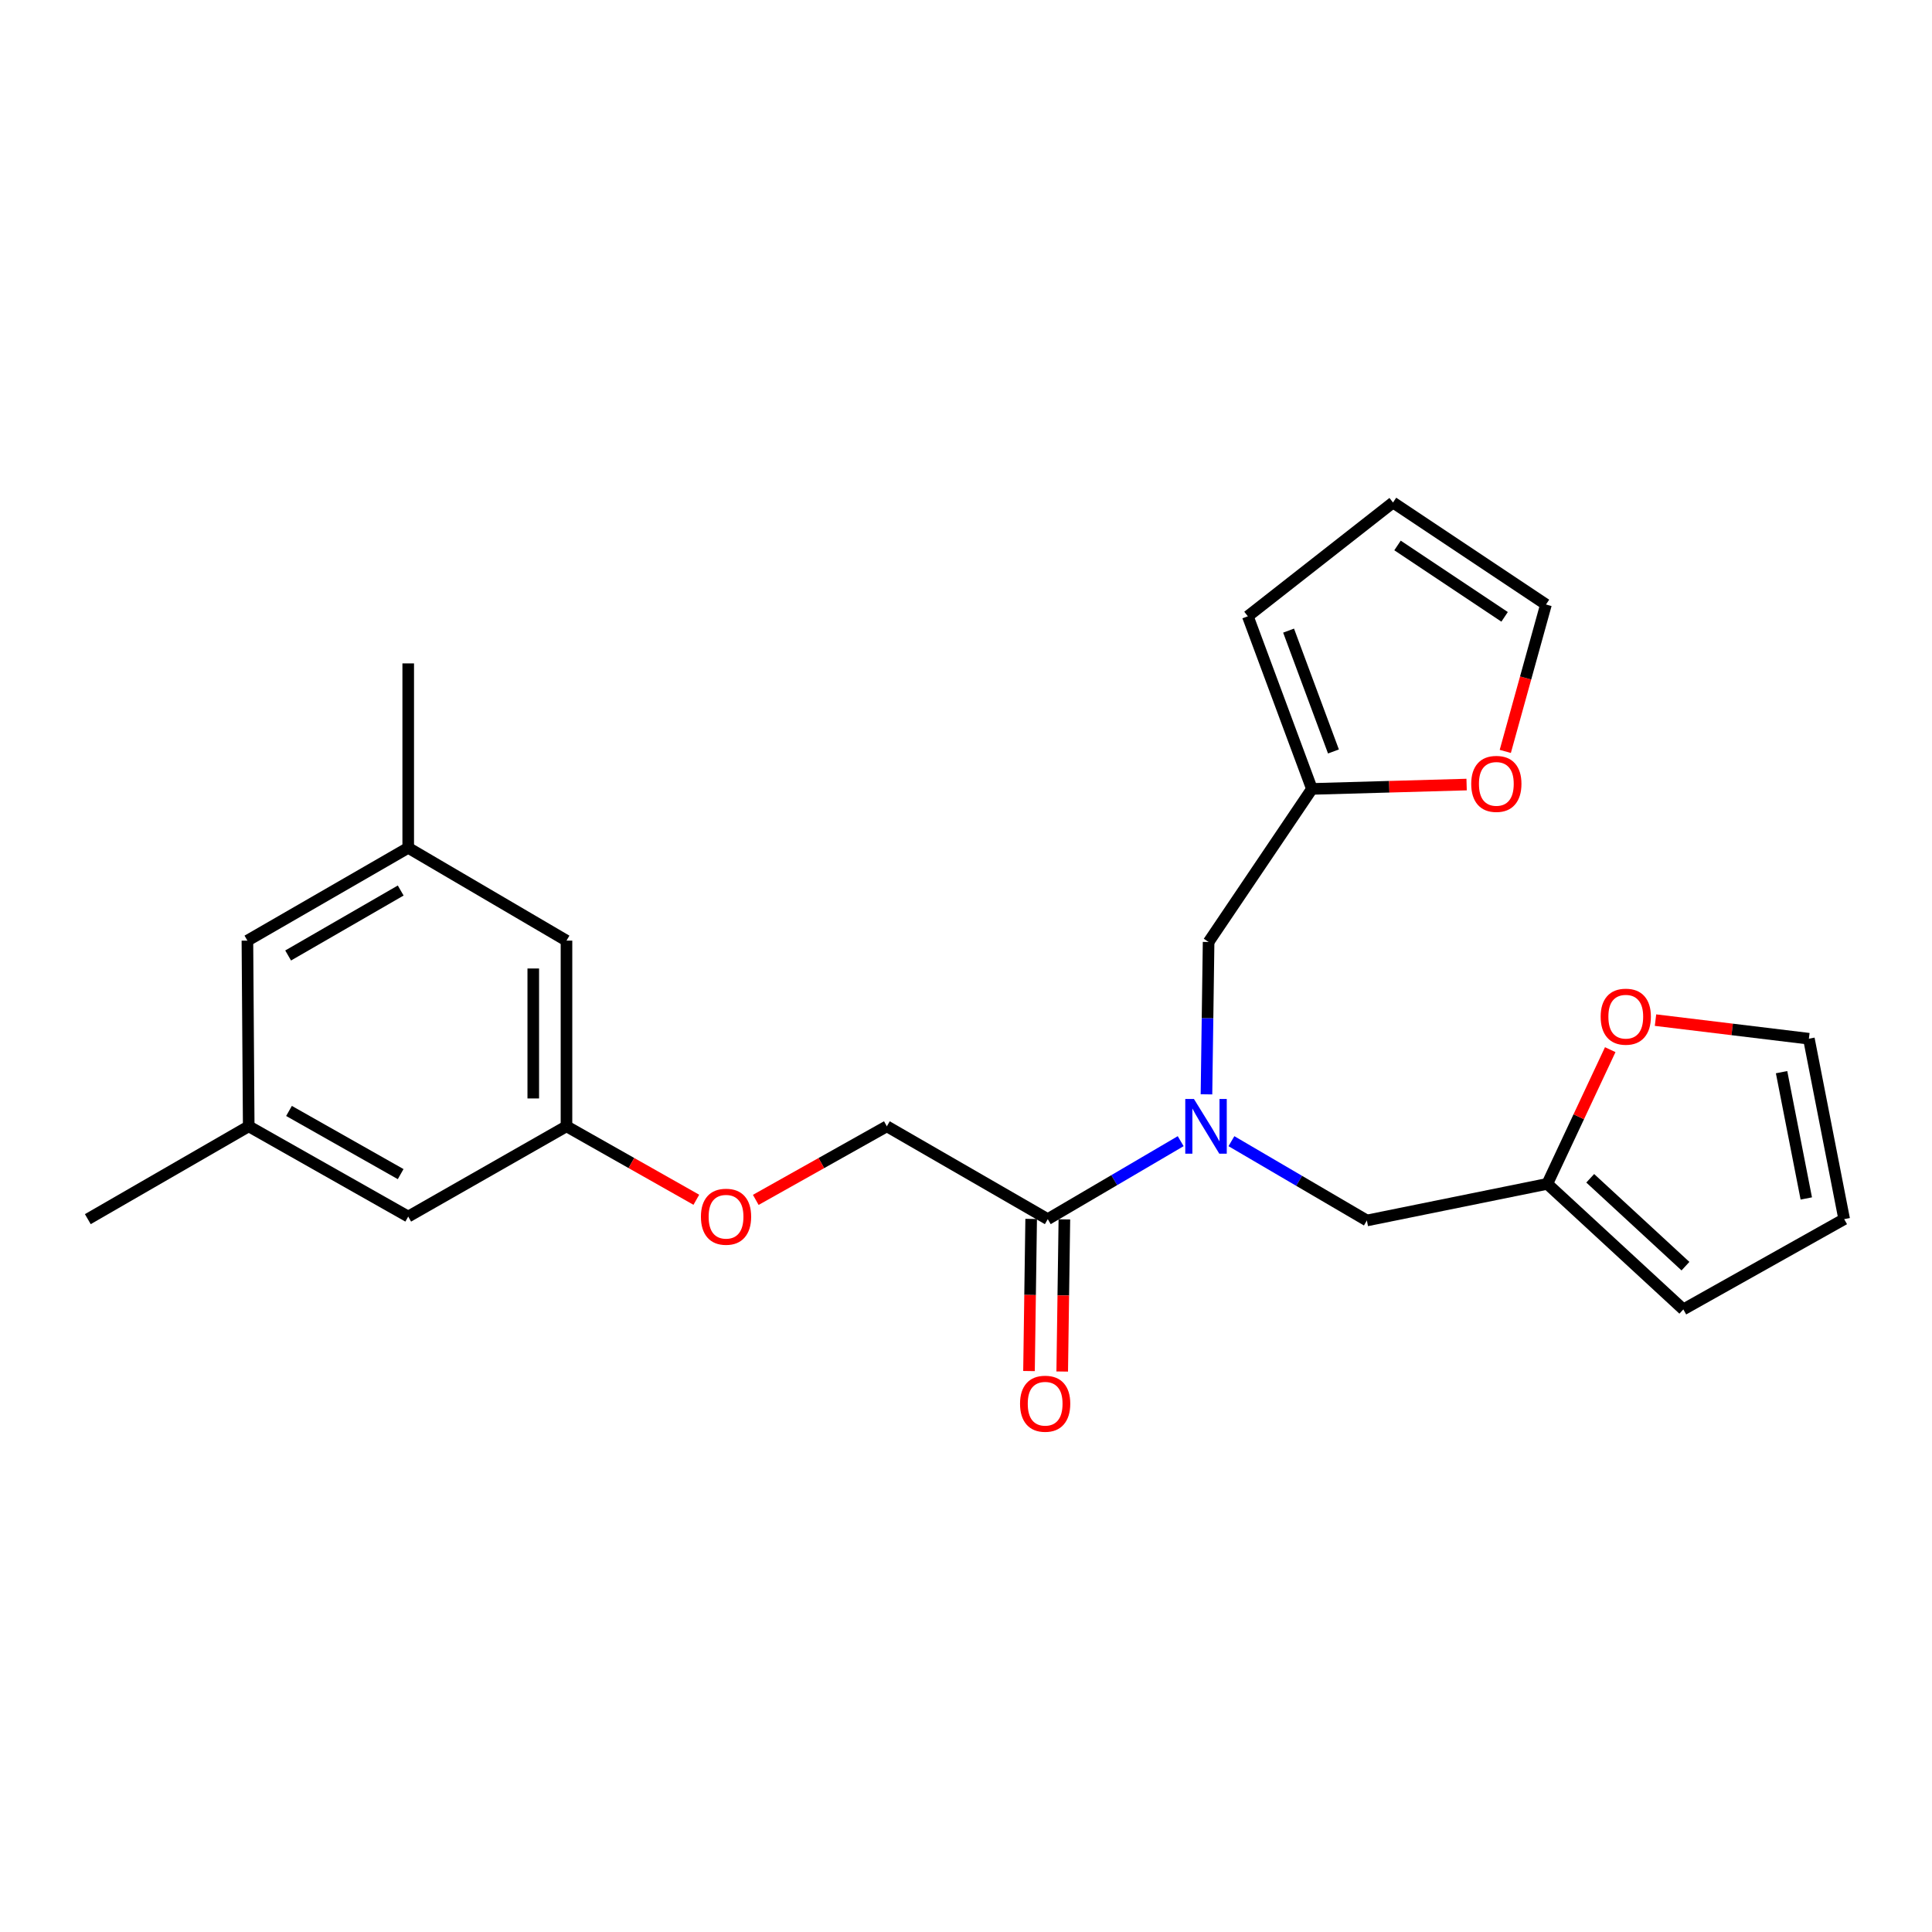 <?xml version='1.0' encoding='iso-8859-1'?>
<svg version='1.1' baseProfile='full'
              xmlns='http://www.w3.org/2000/svg'
                      xmlns:rdkit='http://www.rdkit.org/xml'
                      xmlns:xlink='http://www.w3.org/1999/xlink'
                  xml:space='preserve'
width='1000px' height='1000px' viewBox='0 0 1000 1000'>
<!-- END OF HEADER -->
<rect style='opacity:1.0;fill:#FFFFFF;stroke:none' width='1000' height='1000' x='0' y='0'> </rect>
<path class='bond-0' d='M 611.118,590.668 L 576.721,610.848' style='fill:none;fill-rule:evenodd;stroke:#0000FF;stroke-width:6px;stroke-linecap:butt;stroke-linejoin:miter;stroke-opacity:1' />
<path class='bond-0' d='M 576.721,610.848 L 542.324,631.029' style='fill:none;fill-rule:evenodd;stroke:#000000;stroke-width:6px;stroke-linecap:butt;stroke-linejoin:miter;stroke-opacity:1' />
<path class='bond-3' d='M 624.464,566.428 L 625.016,526.999' style='fill:none;fill-rule:evenodd;stroke:#0000FF;stroke-width:6px;stroke-linecap:butt;stroke-linejoin:miter;stroke-opacity:1' />
<path class='bond-3' d='M 625.016,526.999 L 625.569,487.569' style='fill:none;fill-rule:evenodd;stroke:#000000;stroke-width:6px;stroke-linecap:butt;stroke-linejoin:miter;stroke-opacity:1' />
<path class='bond-4' d='M 637.384,590.674 L 672.435,611.195' style='fill:none;fill-rule:evenodd;stroke:#0000FF;stroke-width:6px;stroke-linecap:butt;stroke-linejoin:miter;stroke-opacity:1' />
<path class='bond-4' d='M 672.435,611.195 L 707.486,631.717' style='fill:none;fill-rule:evenodd;stroke:#000000;stroke-width:6px;stroke-linecap:butt;stroke-linejoin:miter;stroke-opacity:1' />
<path class='bond-7' d='M 542.324,631.029 L 459.032,582.974' style='fill:none;fill-rule:evenodd;stroke:#000000;stroke-width:6px;stroke-linecap:butt;stroke-linejoin:miter;stroke-opacity:1' />
<path class='bond-8' d='M 533.729,630.907 L 533.169,670.28' style='fill:none;fill-rule:evenodd;stroke:#000000;stroke-width:6px;stroke-linecap:butt;stroke-linejoin:miter;stroke-opacity:1' />
<path class='bond-8' d='M 533.169,670.28 L 532.61,709.652' style='fill:none;fill-rule:evenodd;stroke:#FF0000;stroke-width:6px;stroke-linecap:butt;stroke-linejoin:miter;stroke-opacity:1' />
<path class='bond-8' d='M 550.92,631.151 L 550.361,670.524' style='fill:none;fill-rule:evenodd;stroke:#000000;stroke-width:6px;stroke-linecap:butt;stroke-linejoin:miter;stroke-opacity:1' />
<path class='bond-8' d='M 550.361,670.524 L 549.801,709.897' style='fill:none;fill-rule:evenodd;stroke:#FF0000;stroke-width:6px;stroke-linecap:butt;stroke-linejoin:miter;stroke-opacity:1' />
<path class='bond-1' d='M 800.875,612.766 L 707.486,631.717' style='fill:none;fill-rule:evenodd;stroke:#000000;stroke-width:6px;stroke-linecap:butt;stroke-linejoin:miter;stroke-opacity:1' />
<path class='bond-5' d='M 800.875,612.766 L 817.165,578.033' style='fill:none;fill-rule:evenodd;stroke:#000000;stroke-width:6px;stroke-linecap:butt;stroke-linejoin:miter;stroke-opacity:1' />
<path class='bond-5' d='M 817.165,578.033 L 833.455,543.301' style='fill:none;fill-rule:evenodd;stroke:#FF0000;stroke-width:6px;stroke-linecap:butt;stroke-linejoin:miter;stroke-opacity:1' />
<path class='bond-9' d='M 800.875,612.766 L 871.291,677.747' style='fill:none;fill-rule:evenodd;stroke:#000000;stroke-width:6px;stroke-linecap:butt;stroke-linejoin:miter;stroke-opacity:1' />
<path class='bond-9' d='M 823.097,609.878 L 872.389,655.365' style='fill:none;fill-rule:evenodd;stroke:#000000;stroke-width:6px;stroke-linecap:butt;stroke-linejoin:miter;stroke-opacity:1' />
<path class='bond-2' d='M 679.05,408.346 L 625.569,487.569' style='fill:none;fill-rule:evenodd;stroke:#000000;stroke-width:6px;stroke-linecap:butt;stroke-linejoin:miter;stroke-opacity:1' />
<path class='bond-6' d='M 679.05,408.346 L 719.082,407.216' style='fill:none;fill-rule:evenodd;stroke:#000000;stroke-width:6px;stroke-linecap:butt;stroke-linejoin:miter;stroke-opacity:1' />
<path class='bond-6' d='M 719.082,407.216 L 759.115,406.087' style='fill:none;fill-rule:evenodd;stroke:#FF0000;stroke-width:6px;stroke-linecap:butt;stroke-linejoin:miter;stroke-opacity:1' />
<path class='bond-10' d='M 679.05,408.346 L 645.876,318.988' style='fill:none;fill-rule:evenodd;stroke:#000000;stroke-width:6px;stroke-linecap:butt;stroke-linejoin:miter;stroke-opacity:1' />
<path class='bond-10' d='M 690.192,388.958 L 666.971,326.408' style='fill:none;fill-rule:evenodd;stroke:#000000;stroke-width:6px;stroke-linecap:butt;stroke-linejoin:miter;stroke-opacity:1' />
<path class='bond-12' d='M 856.886,528.015 L 896.579,532.828' style='fill:none;fill-rule:evenodd;stroke:#FF0000;stroke-width:6px;stroke-linecap:butt;stroke-linejoin:miter;stroke-opacity:1' />
<path class='bond-12' d='M 896.579,532.828 L 936.273,537.64' style='fill:none;fill-rule:evenodd;stroke:#000000;stroke-width:6px;stroke-linecap:butt;stroke-linejoin:miter;stroke-opacity:1' />
<path class='bond-11' d='M 779.135,388.926 L 789.666,350.91' style='fill:none;fill-rule:evenodd;stroke:#FF0000;stroke-width:6px;stroke-linecap:butt;stroke-linejoin:miter;stroke-opacity:1' />
<path class='bond-11' d='M 789.666,350.91 L 800.197,312.894' style='fill:none;fill-rule:evenodd;stroke:#000000;stroke-width:6px;stroke-linecap:butt;stroke-linejoin:miter;stroke-opacity:1' />
<path class='bond-16' d='M 459.032,582.974 L 425.108,602.015' style='fill:none;fill-rule:evenodd;stroke:#000000;stroke-width:6px;stroke-linecap:butt;stroke-linejoin:miter;stroke-opacity:1' />
<path class='bond-16' d='M 425.108,602.015 L 391.183,621.056' style='fill:none;fill-rule:evenodd;stroke:#FF0000;stroke-width:6px;stroke-linecap:butt;stroke-linejoin:miter;stroke-opacity:1' />
<path class='bond-15' d='M 871.291,677.747 L 954.545,631.029' style='fill:none;fill-rule:evenodd;stroke:#000000;stroke-width:6px;stroke-linecap:butt;stroke-linejoin:miter;stroke-opacity:1' />
<path class='bond-14' d='M 645.876,318.988 L 721.021,260.101' style='fill:none;fill-rule:evenodd;stroke:#000000;stroke-width:6px;stroke-linecap:butt;stroke-linejoin:miter;stroke-opacity:1' />
<path class='bond-25' d='M 800.197,312.894 L 721.021,260.101' style='fill:none;fill-rule:evenodd;stroke:#000000;stroke-width:6px;stroke-linecap:butt;stroke-linejoin:miter;stroke-opacity:1' />
<path class='bond-25' d='M 778.782,319.28 L 723.359,282.325' style='fill:none;fill-rule:evenodd;stroke:#000000;stroke-width:6px;stroke-linecap:butt;stroke-linejoin:miter;stroke-opacity:1' />
<path class='bond-24' d='M 936.273,537.64 L 954.545,631.029' style='fill:none;fill-rule:evenodd;stroke:#000000;stroke-width:6px;stroke-linecap:butt;stroke-linejoin:miter;stroke-opacity:1' />
<path class='bond-24' d='M 922.14,554.95 L 934.931,620.322' style='fill:none;fill-rule:evenodd;stroke:#000000;stroke-width:6px;stroke-linecap:butt;stroke-linejoin:miter;stroke-opacity:1' />
<path class='bond-13' d='M 293.211,582.974 L 326.818,601.985' style='fill:none;fill-rule:evenodd;stroke:#000000;stroke-width:6px;stroke-linecap:butt;stroke-linejoin:miter;stroke-opacity:1' />
<path class='bond-13' d='M 326.818,601.985 L 360.425,620.996' style='fill:none;fill-rule:evenodd;stroke:#FF0000;stroke-width:6px;stroke-linecap:butt;stroke-linejoin:miter;stroke-opacity:1' />
<path class='bond-19' d='M 293.211,582.974 L 211.294,629.692' style='fill:none;fill-rule:evenodd;stroke:#000000;stroke-width:6px;stroke-linecap:butt;stroke-linejoin:miter;stroke-opacity:1' />
<path class='bond-20' d='M 293.211,582.974 L 293.211,486.872' style='fill:none;fill-rule:evenodd;stroke:#000000;stroke-width:6px;stroke-linecap:butt;stroke-linejoin:miter;stroke-opacity:1' />
<path class='bond-20' d='M 276.018,568.558 L 276.018,501.287' style='fill:none;fill-rule:evenodd;stroke:#000000;stroke-width:6px;stroke-linecap:butt;stroke-linejoin:miter;stroke-opacity:1' />
<path class='bond-17' d='M 128.737,582.974 L 211.294,629.692' style='fill:none;fill-rule:evenodd;stroke:#000000;stroke-width:6px;stroke-linecap:butt;stroke-linejoin:miter;stroke-opacity:1' />
<path class='bond-17' d='M 149.589,575.018 L 207.379,607.72' style='fill:none;fill-rule:evenodd;stroke:#000000;stroke-width:6px;stroke-linecap:butt;stroke-linejoin:miter;stroke-opacity:1' />
<path class='bond-23' d='M 128.737,582.974 L 45.455,631.029' style='fill:none;fill-rule:evenodd;stroke:#000000;stroke-width:6px;stroke-linecap:butt;stroke-linejoin:miter;stroke-opacity:1' />
<path class='bond-26' d='M 128.737,582.974 L 128.059,486.872' style='fill:none;fill-rule:evenodd;stroke:#000000;stroke-width:6px;stroke-linecap:butt;stroke-linejoin:miter;stroke-opacity:1' />
<path class='bond-18' d='M 211.294,438.836 L 293.211,486.872' style='fill:none;fill-rule:evenodd;stroke:#000000;stroke-width:6px;stroke-linecap:butt;stroke-linejoin:miter;stroke-opacity:1' />
<path class='bond-21' d='M 211.294,438.836 L 128.059,486.872' style='fill:none;fill-rule:evenodd;stroke:#000000;stroke-width:6px;stroke-linecap:butt;stroke-linejoin:miter;stroke-opacity:1' />
<path class='bond-21' d='M 207.403,460.933 L 149.139,494.558' style='fill:none;fill-rule:evenodd;stroke:#000000;stroke-width:6px;stroke-linecap:butt;stroke-linejoin:miter;stroke-opacity:1' />
<path class='bond-22' d='M 211.294,438.836 L 211.294,343.374' style='fill:none;fill-rule:evenodd;stroke:#000000;stroke-width:6px;stroke-linecap:butt;stroke-linejoin:miter;stroke-opacity:1' />
<path  class='atom-0' d='M 617.972 568.814
L 627.252 583.814
Q 628.172 585.294, 629.652 587.974
Q 631.132 590.654, 631.212 590.814
L 631.212 568.814
L 634.972 568.814
L 634.972 597.134
L 631.092 597.134
L 621.132 580.734
Q 619.972 578.814, 618.732 576.614
Q 617.532 574.414, 617.172 573.734
L 617.172 597.134
L 613.492 597.134
L 613.492 568.814
L 617.972 568.814
' fill='#0000FF'/>
<path  class='atom-6' d='M 828.499 526.229
Q 828.499 519.429, 831.859 515.629
Q 835.219 511.829, 841.499 511.829
Q 847.779 511.829, 851.139 515.629
Q 854.499 519.429, 854.499 526.229
Q 854.499 533.109, 851.099 537.029
Q 847.699 540.909, 841.499 540.909
Q 835.259 540.909, 831.859 537.029
Q 828.499 533.149, 828.499 526.229
M 841.499 537.709
Q 845.819 537.709, 848.139 534.829
Q 850.499 531.909, 850.499 526.229
Q 850.499 520.669, 848.139 517.869
Q 845.819 515.029, 841.499 515.029
Q 837.179 515.029, 834.819 517.829
Q 832.499 520.629, 832.499 526.229
Q 832.499 531.949, 834.819 534.829
Q 837.179 537.709, 841.499 537.709
' fill='#FF0000'/>
<path  class='atom-7' d='M 761.502 405.732
Q 761.502 398.932, 764.862 395.132
Q 768.222 391.332, 774.502 391.332
Q 780.782 391.332, 784.142 395.132
Q 787.502 398.932, 787.502 405.732
Q 787.502 412.612, 784.102 416.532
Q 780.702 420.412, 774.502 420.412
Q 768.262 420.412, 764.862 416.532
Q 761.502 412.652, 761.502 405.732
M 774.502 417.212
Q 778.822 417.212, 781.142 414.332
Q 783.502 411.412, 783.502 405.732
Q 783.502 400.172, 781.142 397.372
Q 778.822 394.532, 774.502 394.532
Q 770.182 394.532, 767.822 397.332
Q 765.502 400.132, 765.502 405.732
Q 765.502 411.452, 767.822 414.332
Q 770.182 417.212, 774.502 417.212
' fill='#FF0000'/>
<path  class='atom-9' d='M 527.968 726.561
Q 527.968 719.761, 531.328 715.961
Q 534.688 712.161, 540.968 712.161
Q 547.248 712.161, 550.608 715.961
Q 553.968 719.761, 553.968 726.561
Q 553.968 733.441, 550.568 737.361
Q 547.168 741.241, 540.968 741.241
Q 534.728 741.241, 531.328 737.361
Q 527.968 733.481, 527.968 726.561
M 540.968 738.041
Q 545.288 738.041, 547.608 735.161
Q 549.968 732.241, 549.968 726.561
Q 549.968 721.001, 547.608 718.201
Q 545.288 715.361, 540.968 715.361
Q 536.648 715.361, 534.288 718.161
Q 531.968 720.961, 531.968 726.561
Q 531.968 732.281, 534.288 735.161
Q 536.648 738.041, 540.968 738.041
' fill='#FF0000'/>
<path  class='atom-17' d='M 362.797 629.772
Q 362.797 622.972, 366.157 619.172
Q 369.517 615.372, 375.797 615.372
Q 382.077 615.372, 385.437 619.172
Q 388.797 622.972, 388.797 629.772
Q 388.797 636.652, 385.397 640.572
Q 381.997 644.452, 375.797 644.452
Q 369.557 644.452, 366.157 640.572
Q 362.797 636.692, 362.797 629.772
M 375.797 641.252
Q 380.117 641.252, 382.437 638.372
Q 384.797 635.452, 384.797 629.772
Q 384.797 624.212, 382.437 621.412
Q 380.117 618.572, 375.797 618.572
Q 371.477 618.572, 369.117 621.372
Q 366.797 624.172, 366.797 629.772
Q 366.797 635.492, 369.117 638.372
Q 371.477 641.252, 375.797 641.252
' fill='#FF0000'/>
</svg>
